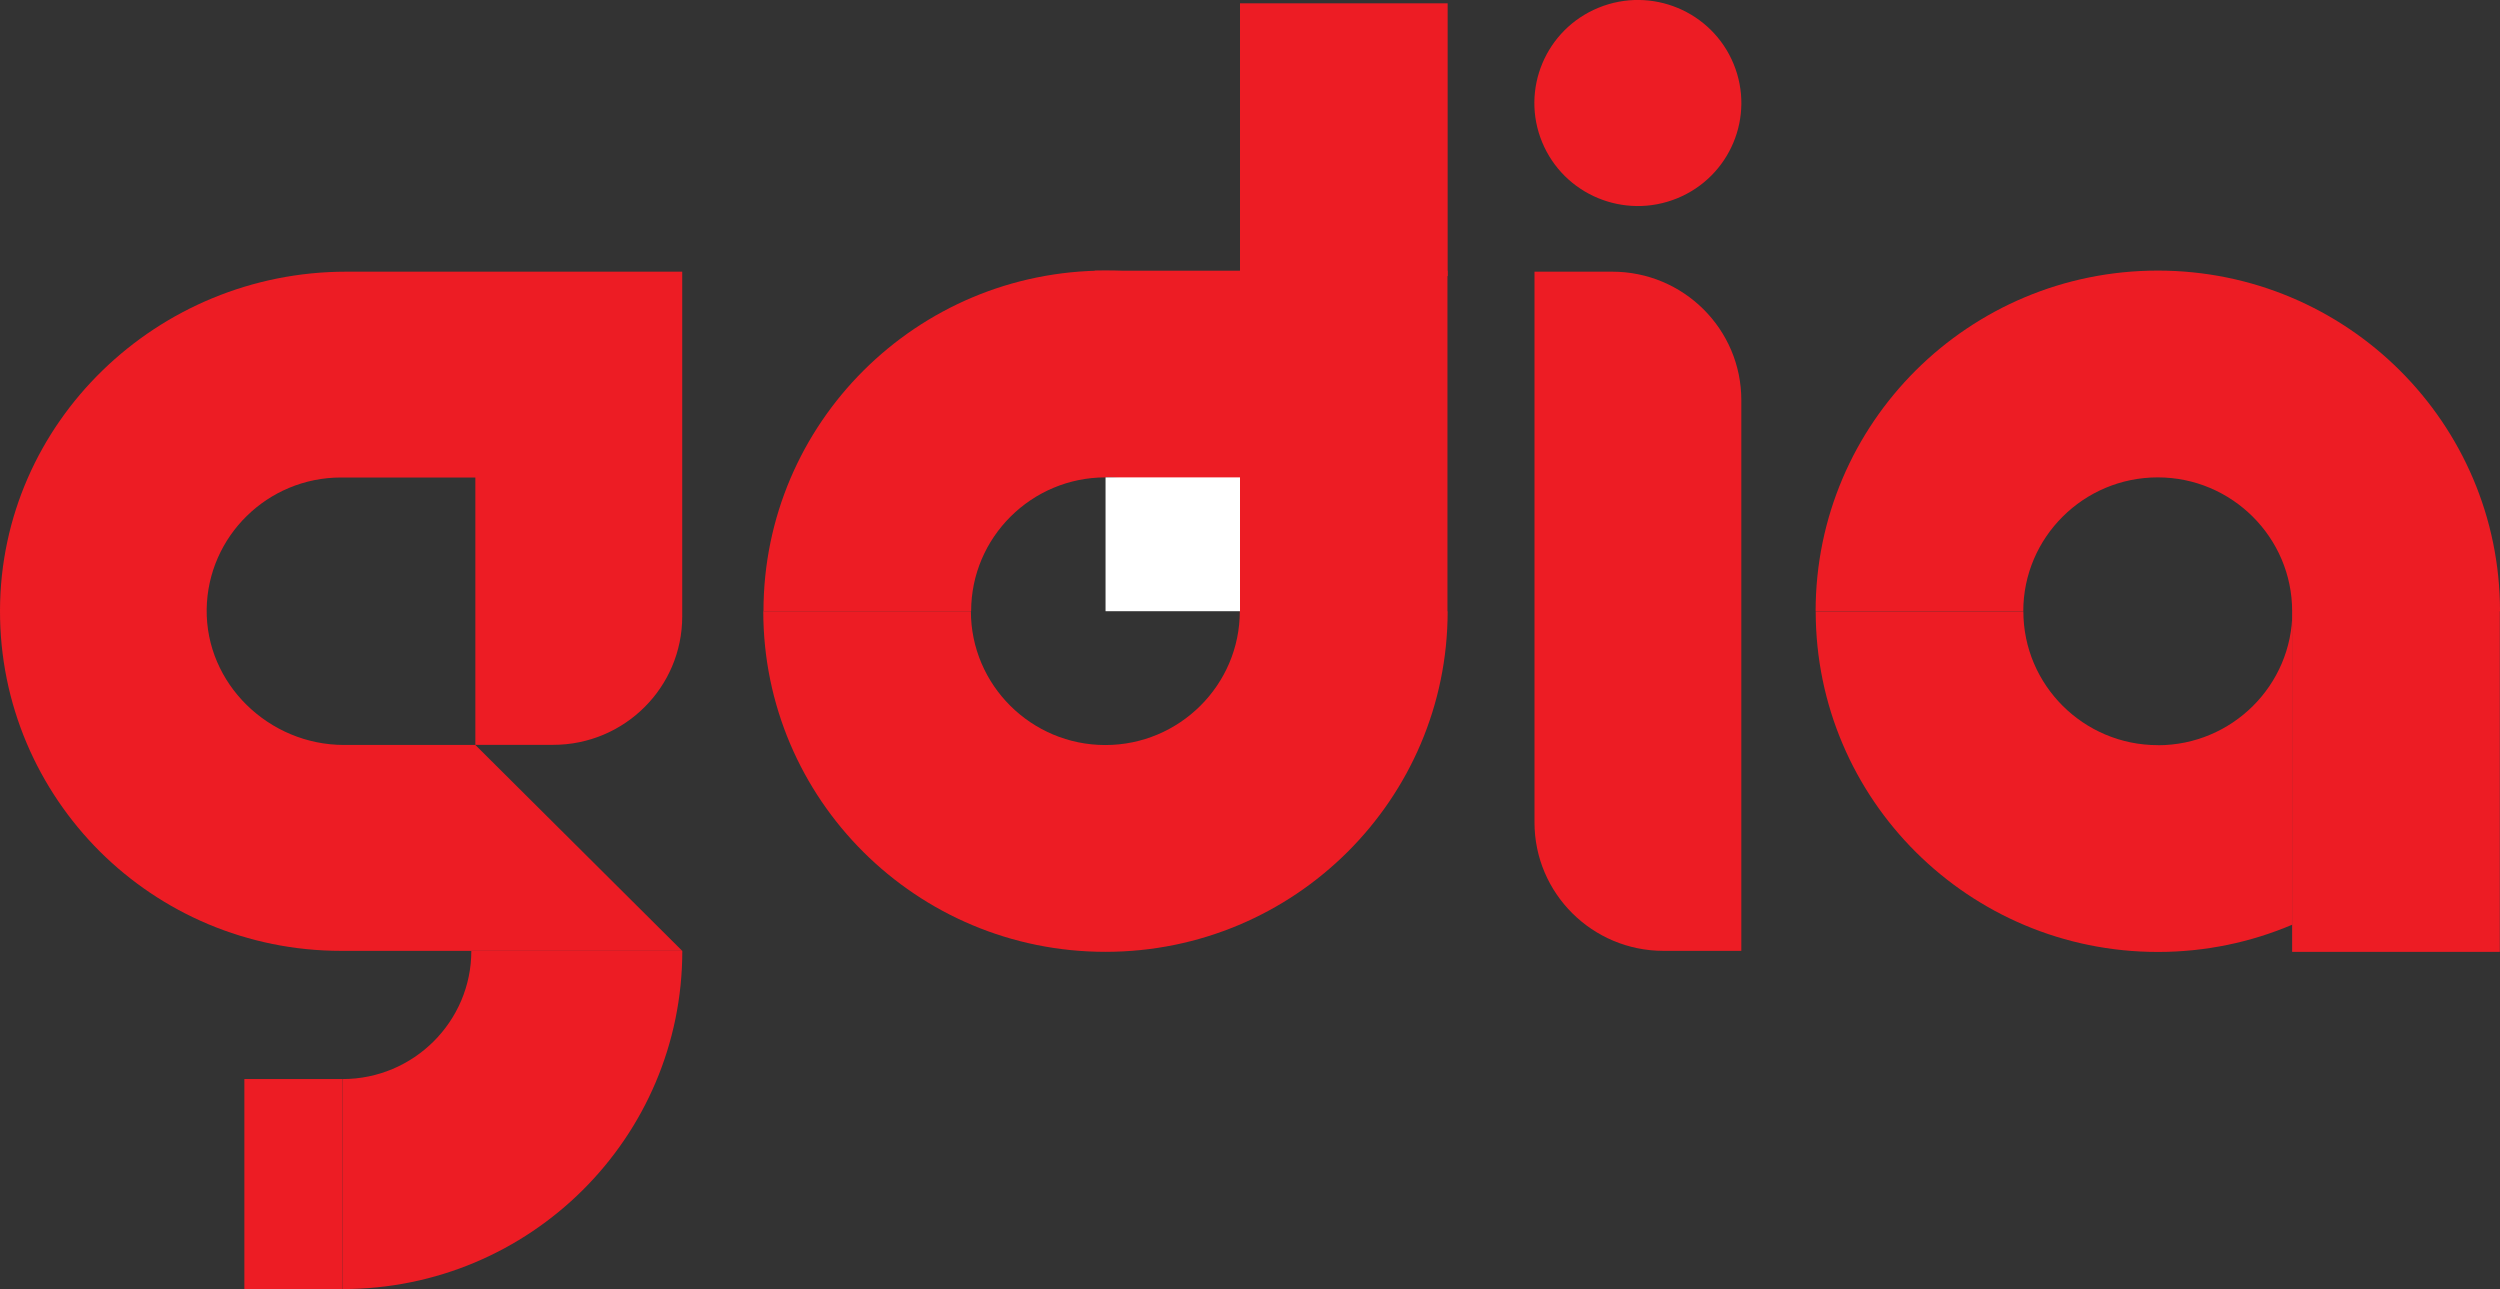 <svg width="64" height="33" viewBox="0 0 64 33" fill="none" xmlns="http://www.w3.org/2000/svg">
<rect x="0" y="0" width="64" height="33" fill="#333333" stroke="none"/>
<g clip-path="url(#clip0_104_151)">
<path d="M64 15.647C64 10.833 60.079 6.927 55.24 6.927C50.401 6.927 46.48 10.83 46.48 15.647H51.796C51.796 13.757 53.341 12.221 55.238 12.221C57.134 12.221 58.679 13.759 58.679 15.647V24.367H63.995V15.647H64Z" fill="#ED1C24"/>
<path d="M55.24 19.076C53.341 19.076 51.798 17.538 51.798 15.65H46.482C46.482 20.464 50.403 24.37 55.242 24.37C56.464 24.37 57.628 24.12 58.684 23.671V15.652C58.684 17.543 57.139 19.078 55.242 19.078L55.24 19.076Z" fill="#ED1C24"/>
<path d="M12.066 24.342C12.066 26.153 10.586 27.624 8.77 27.624V33C13.574 33 17.467 29.124 17.467 24.342H12.066Z" fill="#ED1C24"/>
<path d="M17.468 6.955H8.863C4.029 6.955 0.013 10.81 4.2999e-05 15.625C-0.007 18.035 0.973 20.217 2.556 21.798C4.137 23.371 6.322 24.342 8.733 24.342H17.465L12.169 19.071H8.808C6.884 19.071 5.261 17.505 5.291 15.59C5.321 13.729 6.851 12.224 8.73 12.224H12.169V19.068H14.161C15.985 19.068 17.465 17.598 17.465 15.78V6.955H17.468Z" fill="#ED1C24"/>
<path d="M39.283 6.955H41.275C43.098 6.955 44.578 8.428 44.578 10.243V24.342H42.587C40.763 24.342 39.283 22.869 39.283 21.054V6.955Z" fill="#ED1C24"/>
<path d="M37.06 7.067V0.085L31.744 0.085V7.067H37.06Z" fill="#ED1C24"/>
<path d="M8.77 27.623H6.256V33H8.77V27.623Z" fill="#ED1C24"/>
<path d="M37.06 15.647C37.06 20.462 33.139 24.367 28.3 24.367C23.46 24.367 19.54 20.464 19.54 15.647H24.855C24.855 17.538 26.401 19.073 28.297 19.073C30.194 19.073 31.739 17.535 31.739 15.647V6.93H37.055V15.65L37.06 15.647Z" fill="#ED1C24"/>
<path d="M28.302 12.221C26.404 12.221 24.861 13.759 24.861 15.647H19.545C19.545 10.833 23.466 6.927 28.305 6.927C29.527 6.927 30.691 7.177 31.747 7.626V15.645C31.747 13.755 30.202 12.219 28.305 12.219L28.302 12.221Z" fill="#ED1C24"/>
<path d="M31.747 6.93H28.024V10.041H31.747V6.93Z" fill="#ED1C24"/>
<path d="M31.744 12.221H28.302V15.647H31.744V12.221Z" fill="white"/>
<path d="M42.937 5.076C44.29 4.522 44.936 2.981 44.379 1.634C43.823 0.287 42.275 -0.356 40.922 0.198C39.569 0.752 38.923 2.293 39.479 3.64C40.035 4.987 41.583 5.63 42.937 5.076Z" fill="#ED1C24"/>
</g>
<defs>
<clipPath id="clip0_104_151">
<rect width="64" height="33" fill="white"/>
</clipPath>
</defs>
</svg>

